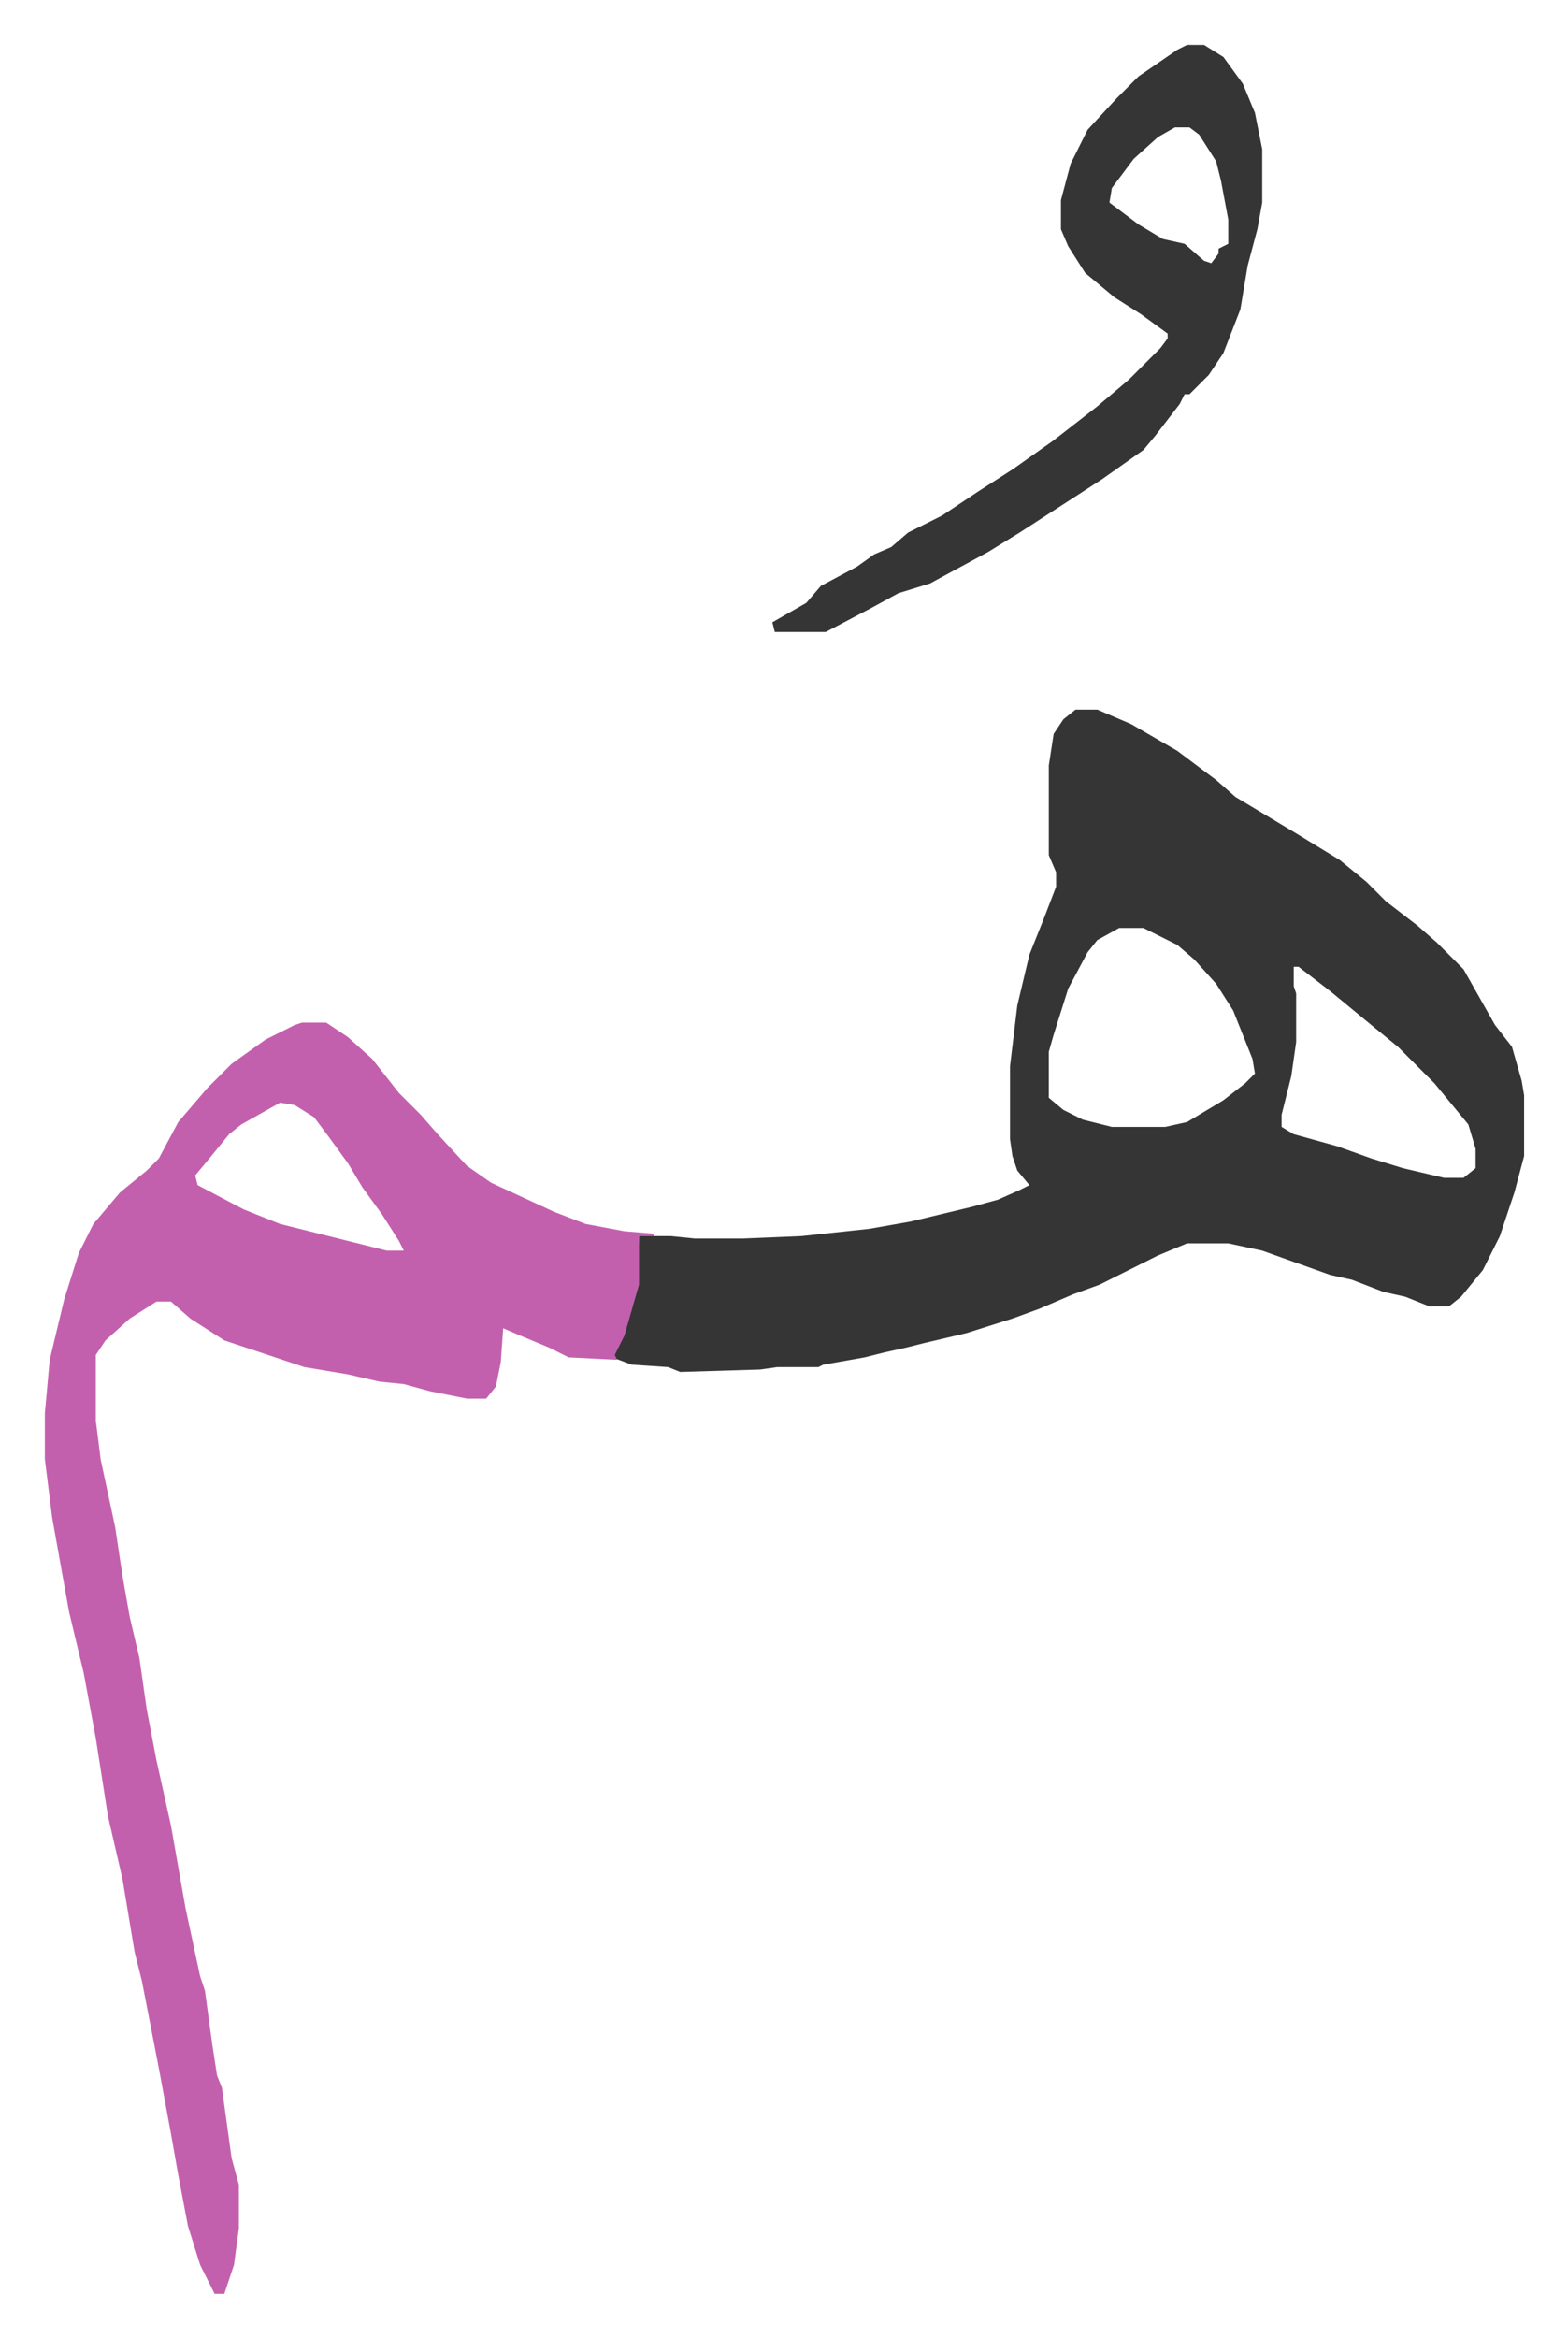 <svg xmlns="http://www.w3.org/2000/svg" viewBox="-18.5 401.5 646.6 963.6">
    <path fill="#353535" id="rule_normal" d="M425 694h9l14 6 19 11 16 12 8 7 25 15 18 11 11 9 8 8 13 10 8 7 11 11 13 23 7 9 4 14 1 6v25l-4 15-6 18-7 14-9 11-5 4h-8l-10-4-9-2-13-5-9-2-14-5-14-5-14-3h-17l-12 5-16 8-8 4-11 4-14 6-11 4-19 6-17 4-8 2-9 2-8 2-17 3-2 1h-17l-7 1-33 1-5-2-15-1-8-3 6-15 4-15 1-20h13l10 1h20l24-1 28-3 17-3 25-6 11-3 9-4 4-2-5-6-2-6-1-7v-30l3-25 5-21 6-15 5-13v-6l-3-7v-37l2-13 4-6zm18 90-9 5-4 5-8 15-6 19-2 7v19l6 5 8 4 12 3h22l9-2 15-9 9-7 4-4-1-6-8-20-7-11-9-10-7-6-14-7zm72 16v8l1 3v20l-2 14-4 16v5l5 3 18 5 14 5 13 4 17 4h8l5-4v-8l-3-10-14-17-15-15-11-9-17-14-13-10z"/>
    <path fill="#c360ae" id="rule_ikhfa_shafawi_with_meem" d="M106 823h10l9 6 10 9 11 14 9 9 7 8 12 13 10 7 26 12 13 5 16 3 12 1v1h-6v20l-6 21-4 8 1 2-20-1-8-4-12-5-7-3-1 14-2 10-4 5h-8l-15-3-11-3-10-1-13-3-18-3-33-11-14-9-8-7h-6l-11 7-10 9-4 6v27l2 16 6 28 3 20 3 17 4 17 3 21 4 21 6 27 6 34 6 28 2 6 3 22 2 13 2 5 4 29 3 11v18l-2 15-4 12h-4l-6-12-5-16-4-21-3-17-5-27-7-36-3-12-5-30-6-26-5-32-5-27-6-25-7-39-3-24v-19l2-22 6-25 6-19 6-12 11-13 11-9 5-5 8-15 12-14 10-10 14-10 12-6zm-9 33-16 9-5 4-9 11-5 6 1 4 19 10 15 6 36 9 8 2h7l-2-4-7-11-8-11-6-10-8-11-6-8-8-5z"/>
    <path fill="#353535" id="rule_normal" d="M471 420h7l8 5 8 11 5 12 3 15v22l-2 11-4 15-3 18-7 18-6 9-8 8h-2l-2 4-10 13-5 6-17 12-17 11-17 11-13 8-24 13-13 4-11 6-19 10h-21l-1-4 14-8 6-7 15-8 7-5 7-3 7-6 14-7 15-10 14-9 17-12 18-14 13-11 13-13 3-4v-2l-11-8-11-7-12-10-7-11-3-7v-12l4-15 7-14 12-13 9-9 16-11zm-5 34-7 4-10 9-9 12-1 6 12 9 10 6 9 2 8 7 3 1 3-4v-2l4-2v-10l-3-16-2-8-7-11-4-3z"/>
</svg>
